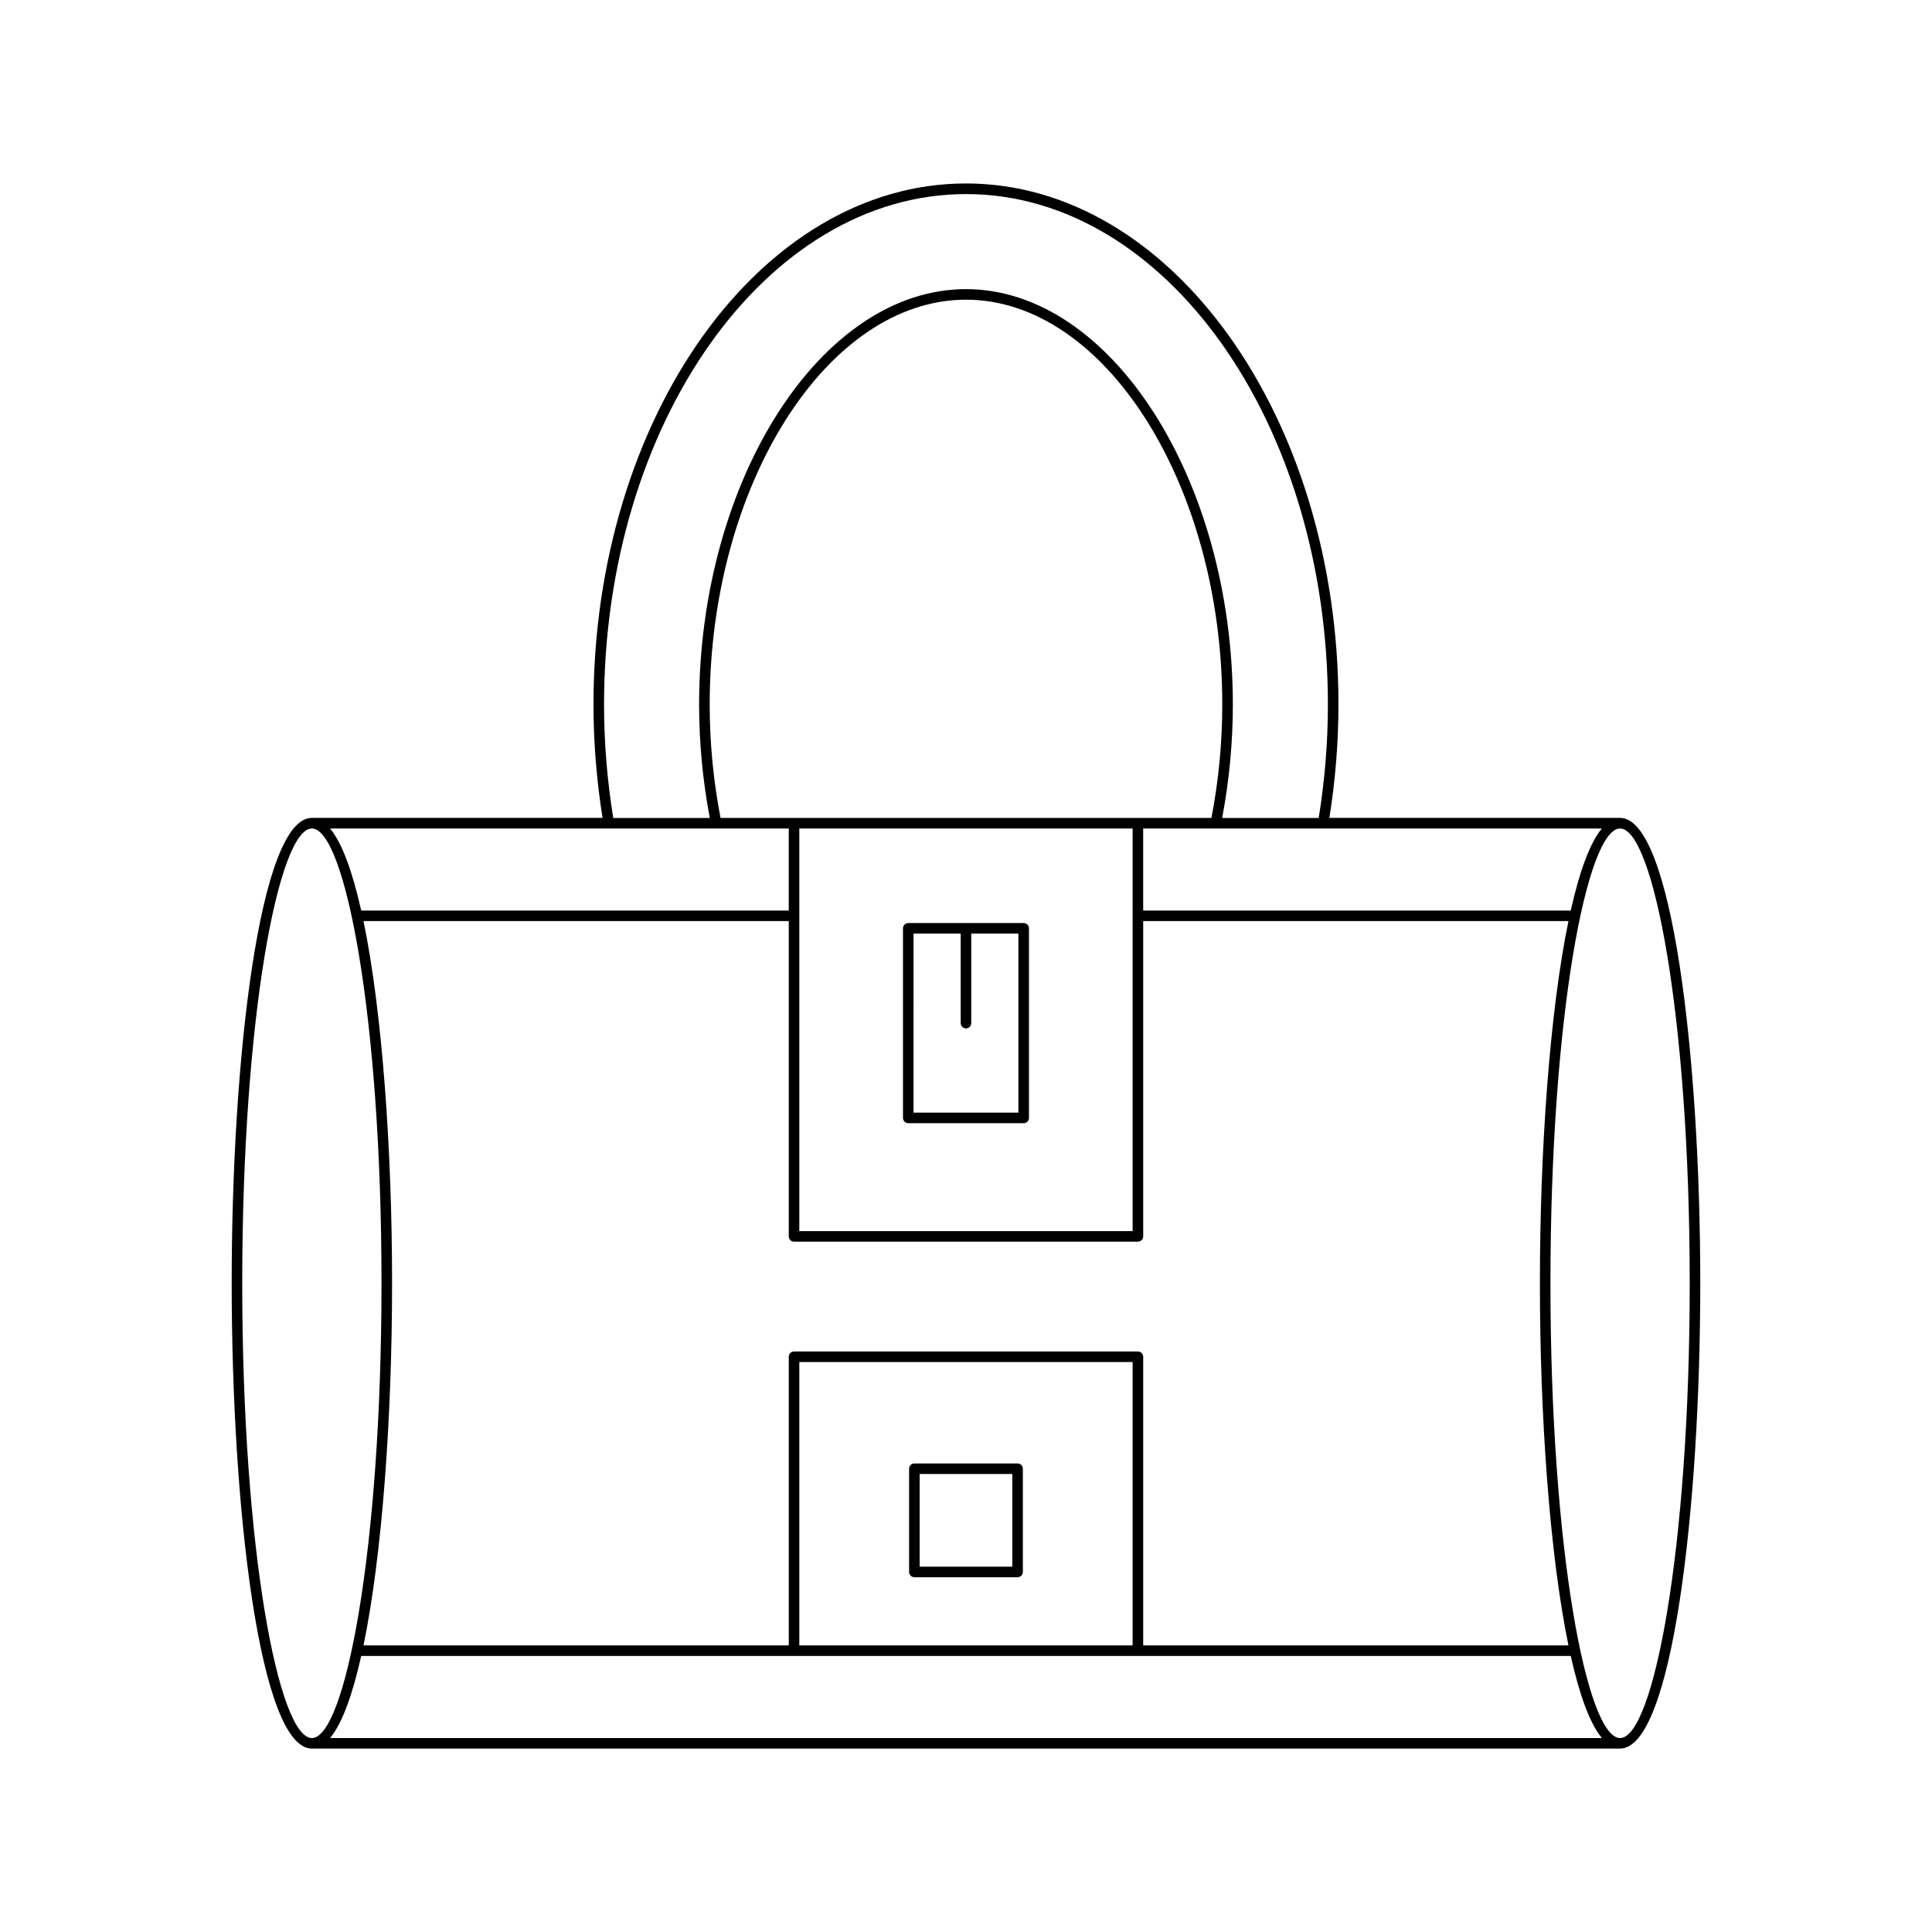 <?xml version="1.0" encoding="UTF-8"?>
<!-- Uploaded to: SVG Repo, www.svgrepo.com, Generator: SVG Repo Mixer Tools -->
<svg fill="#000000" width="800px" height="800px" version="1.1" viewBox="144 144 512 512" xmlns="http://www.w3.org/2000/svg">
 <g>
  <path d="m205.4 484.07c0 59.785 7.449 123.32 21.25 123.32h346.69c13.805 0 21.25-63.535 21.25-123.32 0-59.785-7.449-123.32-21.25-123.32l-77.039-0.004c1.578-9.91 2.406-20.004 2.406-30.039 0-76.145-44.281-138.09-98.711-138.09s-98.715 61.949-98.715 138.09c0 10.035 0.828 20.129 2.406 30.039h-77.039c-13.805 0-21.25 63.535-21.25 123.32zm26.082 120.52c3.203-3.852 5.953-11.52 8.242-21.746h320.54c2.289 10.227 5.043 17.895 8.242 21.746zm122.95-131.53h91.129c0.773 0 1.398-0.629 1.398-1.398v-83.566h112.7c-4.973 24.062-7.57 60.672-7.57 95.98 0 35.305 2.598 71.91 7.57 95.973h-112.7v-76.496c0-0.77-0.625-1.398-1.398-1.398h-91.129c-0.773 0-1.398 0.629-1.398 1.398v76.496h-112.7c4.969-24.062 7.57-60.668 7.57-95.973 0-35.309-2.602-71.914-7.57-95.98h112.7v83.562c0 0.773 0.625 1.402 1.398 1.402zm-19.484-112.3c-1.891-9.828-2.875-19.922-2.875-30.039 0-58.164 31.105-107.3 67.922-107.3s67.922 49.141 67.922 107.3c0 10.117-0.98 20.211-2.875 30.039zm109.21 2.801v106.7h-88.332v-106.7zm0 141.39v75.098h-88.332v-75.098zm129.18-141.39c8.727 0 18.453 49.496 18.453 120.52 0 71.023-9.727 120.52-18.453 120.52s-18.453-49.496-18.453-120.52c0-71.023 9.727-120.52 18.453-120.52zm-4.832 0c-3.199 3.852-5.953 11.516-8.242 21.742h-113.31v-21.742zm-168.51-168.13c52.887 0 95.914 60.691 95.914 135.3 0 10.031-0.832 20.129-2.438 30.039h-25.586c1.859-9.836 2.832-19.93 2.832-30.039 0-59.684-32.387-110.11-70.723-110.11s-70.723 50.418-70.723 110.11c0 10.109 0.977 20.203 2.832 30.039h-25.586c-1.602-9.91-2.438-20.008-2.438-30.039 0-74.605 43.023-135.3 95.914-135.3zm-46.965 168.13v21.742h-113.31c-2.289-10.227-5.043-17.891-8.242-21.742zm-107.93 120.52c0 71.023-9.727 120.52-18.453 120.52-8.727 0-18.453-49.496-18.453-120.52 0-71.023 9.727-120.52 18.453-120.52 8.727 0 18.453 49.496 18.453 120.52z"/>
  <path d="m384.7 441.66h30.59c0.773 0 1.398-0.629 1.398-1.398v-50.246c0-0.77-0.625-1.398-1.398-1.398h-30.59c-0.773 0-1.398 0.629-1.398 1.398v50.246c0 0.77 0.625 1.398 1.398 1.398zm1.398-50.246h12.496v23.727c0 0.77 0.625 1.398 1.398 1.398 0.773 0 1.398-0.629 1.398-1.398v-23.727h12.496v47.445h-27.793z"/>
  <path d="m386.32 561.98h27.352c0.773 0 1.398-0.629 1.398-1.398v-27.352c0-0.77-0.625-1.398-1.398-1.398h-27.352c-0.773 0-1.398 0.629-1.398 1.398v27.352c0 0.77 0.625 1.398 1.398 1.398zm1.398-27.352h24.551v24.551h-24.551z"/>
 </g>
</svg>